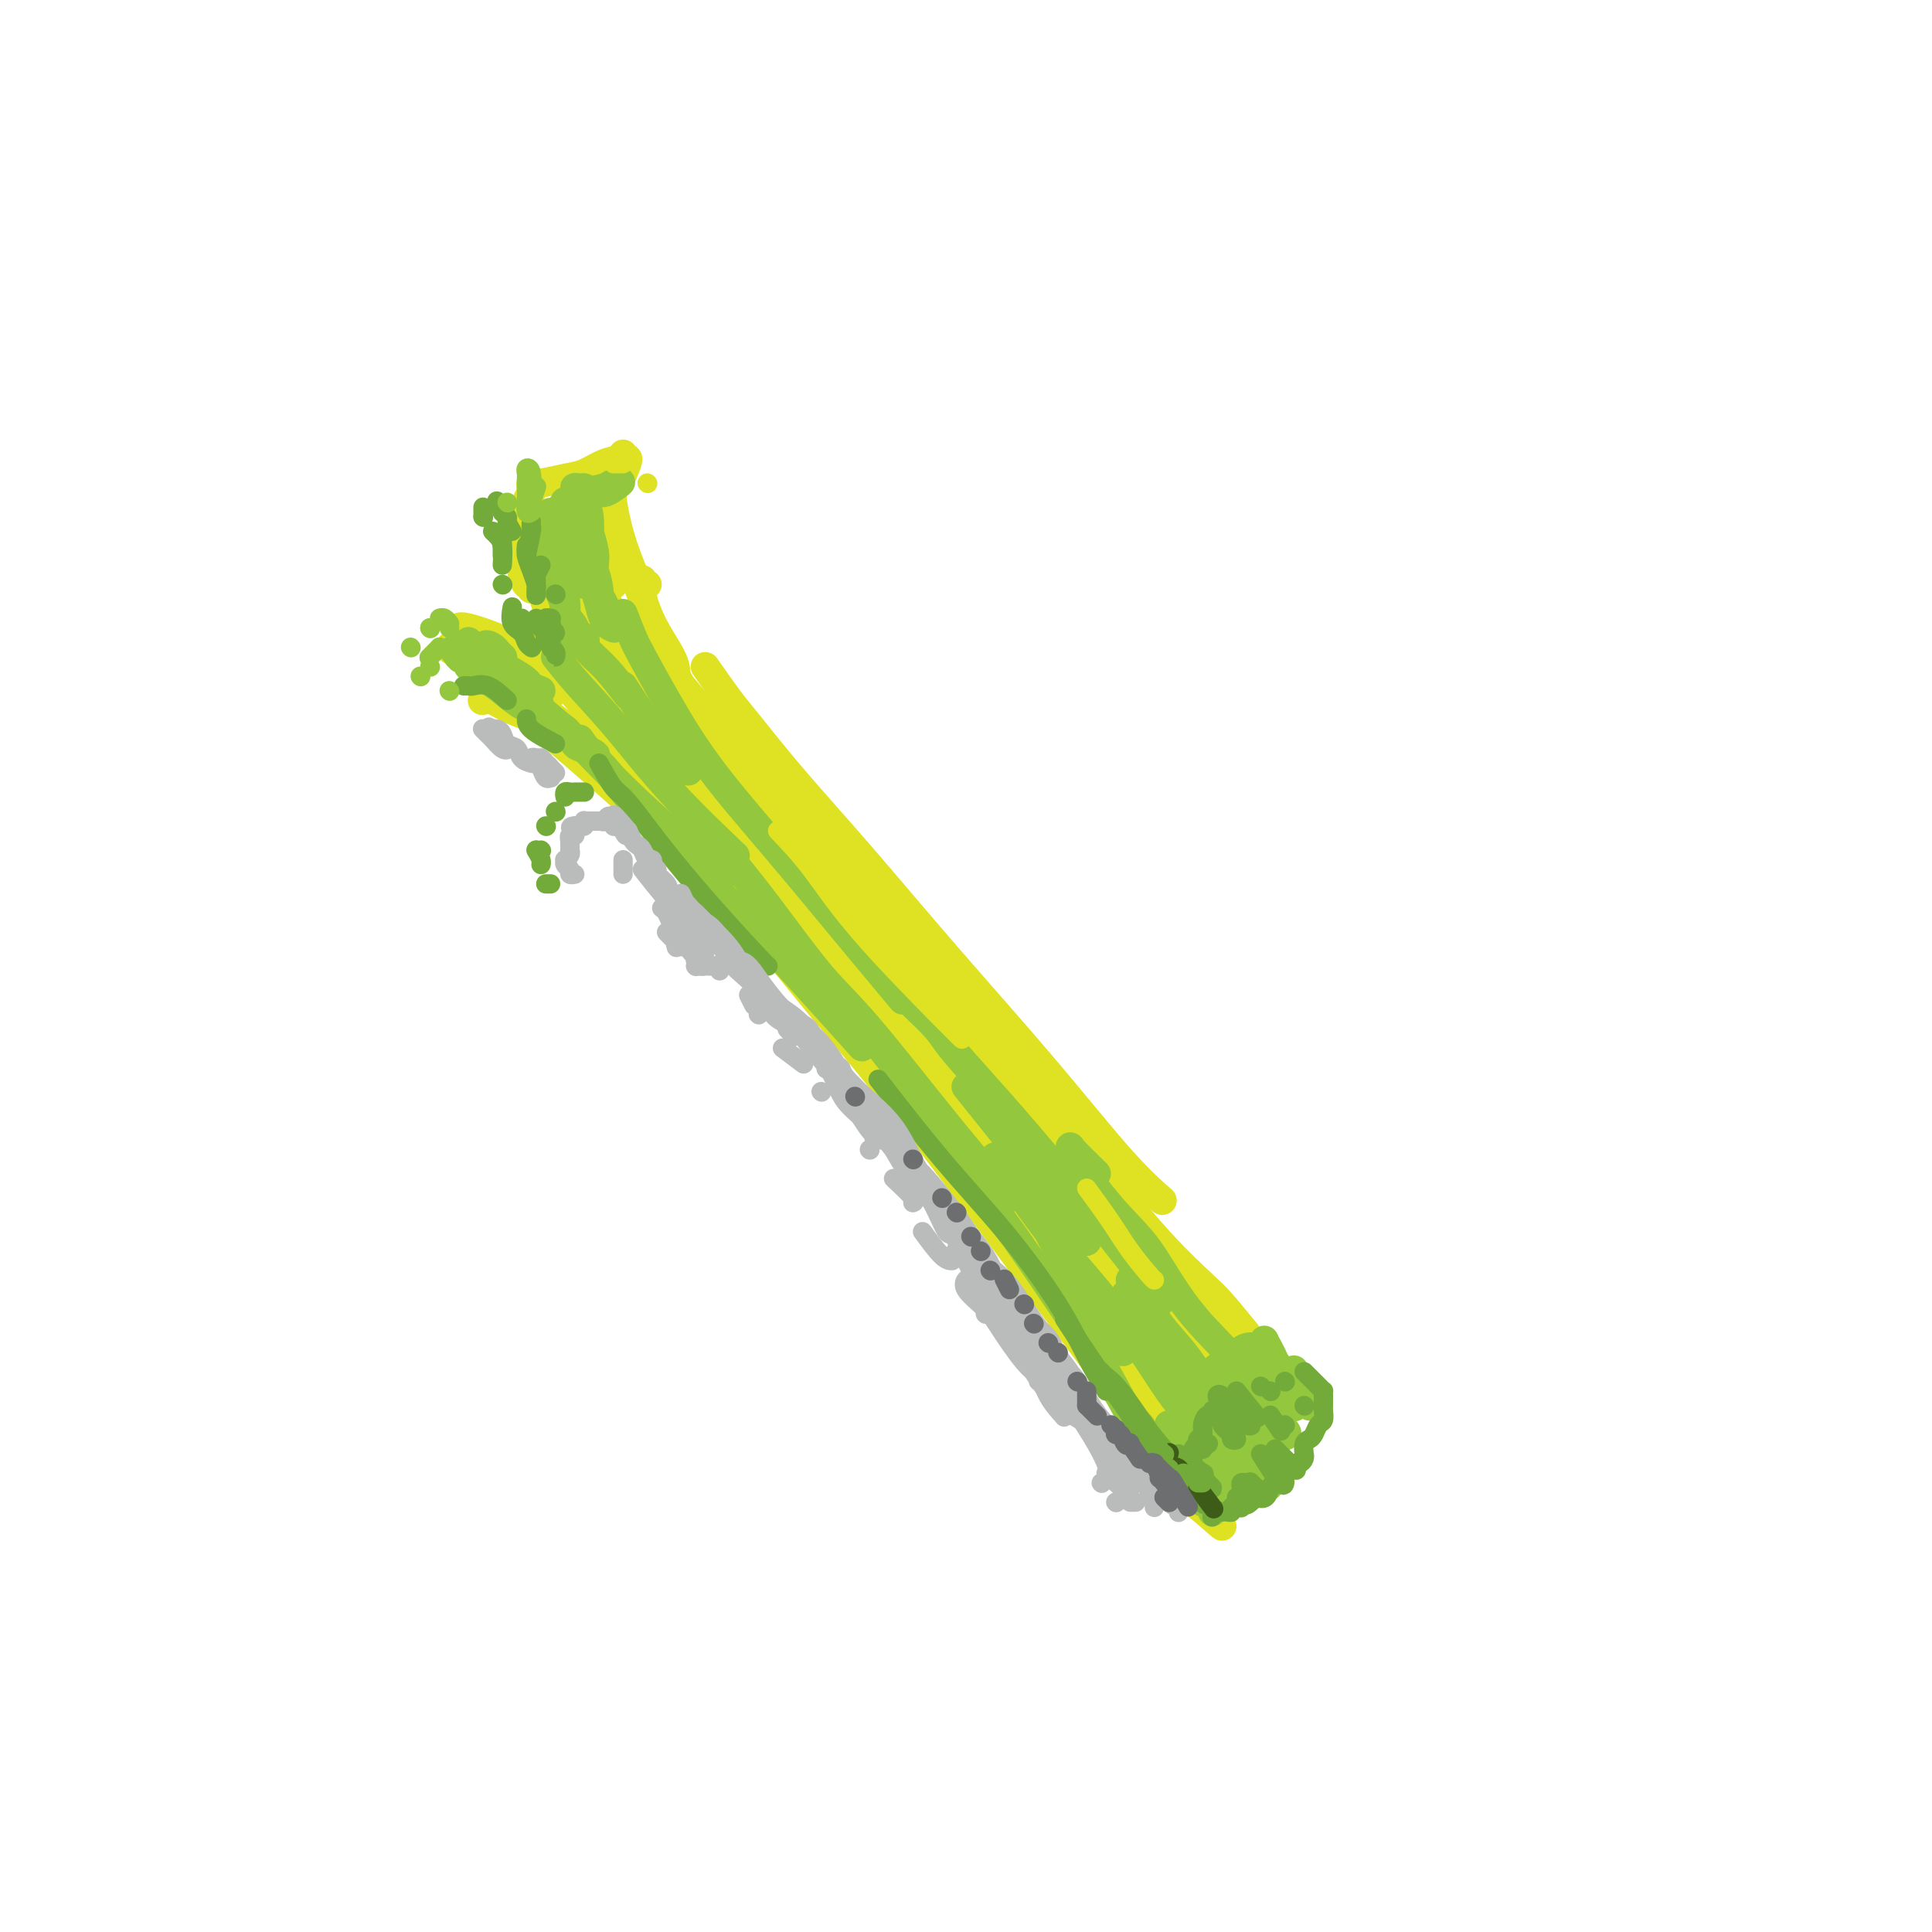 <svg viewBox='0 0 400 400' version='1.1' xmlns='http://www.w3.org/2000/svg' xmlns:xlink='http://www.w3.org/1999/xlink'><g fill='none' stroke='#DEE222' stroke-width='6' stroke-linecap='round' stroke-linejoin='round'><path d='M146,138c1.849,2.631 3.698,5.262 5,7c1.302,1.738 2.055,2.583 4,5c1.945,2.417 5.080,6.405 9,11c3.920,4.595 8.624,9.796 14,16c5.376,6.204 11.424,13.411 18,21c6.576,7.589 13.680,15.560 20,23c6.320,7.440 11.855,14.349 16,19c4.145,4.651 6.898,7.043 8,8c1.102,0.957 0.551,0.478 0,0'/><path d='M258,276c-1.861,-2.271 -3.722,-4.541 -5,-6c-1.278,-1.459 -1.972,-2.105 -4,-4c-2.028,-1.895 -5.390,-5.037 -9,-9c-3.610,-3.963 -7.468,-8.746 -12,-14c-4.532,-5.254 -9.739,-10.980 -15,-17c-5.261,-6.020 -10.577,-12.334 -16,-19c-5.423,-6.666 -10.955,-13.684 -16,-20c-5.045,-6.316 -9.604,-11.930 -14,-17c-4.396,-5.070 -8.628,-9.597 -12,-13c-3.372,-3.403 -5.884,-5.683 -8,-8c-2.116,-2.317 -3.835,-4.673 -5,-6c-1.165,-1.327 -1.775,-1.627 -2,-2c-0.225,-0.373 -0.064,-0.821 0,-1c0.064,-0.179 0.032,-0.090 0,0'/><path d='M136,132c0.806,1.616 1.612,3.232 2,4c0.388,0.768 0.356,0.687 1,2c0.644,1.313 1.962,4.020 4,7c2.038,2.980 4.796,6.231 9,11c4.204,4.769 9.853,11.054 16,18c6.147,6.946 12.792,14.551 20,23c7.208,8.449 14.978,17.742 22,26c7.022,8.258 13.294,15.482 19,22c5.706,6.518 10.844,12.332 13,15c2.156,2.668 1.330,2.191 1,2c-0.330,-0.191 -0.165,-0.095 0,0'/><path d='M259,290c-1.459,-2.352 -2.918,-4.704 -4,-6c-1.082,-1.296 -1.787,-1.537 -4,-4c-2.213,-2.463 -5.932,-7.150 -10,-12c-4.068,-4.850 -8.483,-9.864 -14,-16c-5.517,-6.136 -12.135,-13.393 -19,-21c-6.865,-7.607 -13.978,-15.563 -21,-23c-7.022,-7.437 -13.954,-14.354 -20,-21c-6.046,-6.646 -11.205,-13.020 -16,-18c-4.795,-4.980 -9.227,-8.566 -11,-10c-1.773,-1.434 -0.886,-0.717 0,0'/><path d='M119,134c1.853,2.275 3.705,4.550 6,7c2.295,2.450 5.032,5.075 8,9c2.968,3.925 6.167,9.151 11,15c4.833,5.849 11.301,12.320 18,20c6.699,7.680 13.629,16.569 21,25c7.371,8.431 15.182,16.404 22,24c6.818,7.596 12.643,14.814 19,23c6.357,8.186 13.245,17.339 16,21c2.755,3.661 1.378,1.831 0,0'/><path d='M253,299c-4.013,-4.508 -8.027,-9.015 -12,-14c-3.973,-4.985 -7.906,-10.446 -11,-14c-3.094,-3.554 -5.349,-5.199 -11,-12c-5.651,-6.801 -14.698,-18.757 -22,-28c-7.302,-9.243 -12.860,-15.772 -19,-23c-6.140,-7.228 -12.862,-15.154 -19,-22c-6.138,-6.846 -11.691,-12.612 -14,-15c-2.309,-2.388 -1.374,-1.396 -1,-1c0.374,0.396 0.187,0.198 0,0'/><path d='M115,137c1.129,2.069 2.258,4.138 3,5c0.742,0.862 1.098,0.518 3,3c1.902,2.482 5.351,7.789 10,14c4.649,6.211 10.499,13.326 15,19c4.501,5.674 7.653,9.907 15,19c7.347,9.093 18.890,23.046 28,34c9.110,10.954 15.786,18.907 22,27c6.214,8.093 11.964,16.324 17,23c5.036,6.676 9.356,11.797 12,15c2.644,3.203 3.613,4.486 4,5c0.387,0.514 0.194,0.257 0,0'/><path d='M253,316c-2.583,-2.246 -5.166,-4.491 -6,-5c-0.834,-0.509 0.080,0.720 -1,-1c-1.080,-1.720 -4.155,-6.387 -8,-12c-3.845,-5.613 -8.460,-12.171 -12,-17c-3.540,-4.829 -6.006,-7.929 -12,-16c-5.994,-8.071 -15.517,-21.114 -24,-32c-8.483,-10.886 -15.925,-19.616 -22,-27c-6.075,-7.384 -10.783,-13.423 -17,-20c-6.217,-6.577 -13.943,-13.694 -21,-20c-7.057,-6.306 -13.445,-11.802 -16,-14c-2.555,-2.198 -1.278,-1.099 0,0'/><path d='M110,134c2.575,2.829 5.149,5.659 9,10c3.851,4.341 8.977,10.194 13,15c4.023,4.806 6.941,8.565 12,14c5.059,5.435 12.258,12.547 22,24c9.742,11.453 22.028,27.246 30,37c7.972,9.754 11.629,13.470 17,20c5.371,6.530 12.455,15.876 19,24c6.545,8.124 12.552,15.028 16,19c3.448,3.972 4.337,5.013 5,6c0.663,0.987 1.102,1.920 1,2c-0.102,0.080 -0.743,-0.691 -1,-1c-0.257,-0.309 -0.128,-0.154 0,0'/><path d='M241,286c-3.518,-5.179 -7.037,-10.358 -12,-18c-4.963,-7.642 -11.371,-17.746 -16,-25c-4.629,-7.254 -7.480,-11.659 -12,-18c-4.520,-6.341 -10.708,-14.618 -19,-25c-8.292,-10.382 -18.688,-22.870 -25,-30c-6.312,-7.130 -8.539,-8.902 -12,-12c-3.461,-3.098 -8.157,-7.521 -11,-10c-2.843,-2.479 -3.833,-3.013 -4,-3c-0.167,0.013 0.490,0.575 2,2c1.510,1.425 3.872,3.715 7,7c3.128,3.285 7.022,7.567 11,12c3.978,4.433 8.041,9.018 13,14c4.959,4.982 10.814,10.361 17,17c6.186,6.639 12.702,14.539 19,22c6.298,7.461 12.379,14.485 18,21c5.621,6.515 10.783,12.521 15,17c4.217,4.479 7.490,7.430 10,10c2.510,2.570 4.258,4.758 5,6c0.742,1.242 0.479,1.538 0,1c-0.479,-0.538 -1.174,-1.909 -3,-4c-1.826,-2.091 -4.783,-4.903 -8,-9c-3.217,-4.097 -6.692,-9.478 -11,-15c-4.308,-5.522 -9.447,-11.184 -17,-20c-7.553,-8.816 -17.518,-20.785 -24,-29c-6.482,-8.215 -9.481,-12.677 -15,-19c-5.519,-6.323 -13.559,-14.506 -20,-21c-6.441,-6.494 -11.283,-11.297 -15,-15c-3.717,-3.703 -6.308,-6.305 -8,-8c-1.692,-1.695 -2.483,-2.484 -2,-2c0.483,0.484 2.242,2.242 4,4'/><path d='M128,136c1.611,1.104 3.639,1.865 6,4c2.361,2.135 5.055,5.644 8,9c2.945,3.356 6.139,6.561 9,10c2.861,3.439 5.388,7.114 8,10c2.612,2.886 5.310,4.985 7,7c1.690,2.015 2.374,3.947 3,5c0.626,1.053 1.194,1.226 1,1c-0.194,-0.226 -1.152,-0.853 -2,-2c-0.848,-1.147 -1.587,-2.814 -3,-5c-1.413,-2.186 -3.500,-4.891 -6,-8c-2.500,-3.109 -5.413,-6.620 -8,-10c-2.587,-3.380 -4.848,-6.628 -7,-10c-2.152,-3.372 -4.195,-6.870 -6,-10c-1.805,-3.130 -3.373,-5.894 -4,-7c-0.627,-1.106 -0.314,-0.553 0,0'/><path d='M150,155c-2.093,-1.494 -4.185,-2.987 -5,-4c-0.815,-1.013 -0.352,-1.545 -1,-3c-0.648,-1.455 -2.408,-3.834 -4,-6c-1.592,-2.166 -3.016,-4.118 -4,-6c-0.984,-1.882 -1.528,-3.695 -2,-6c-0.472,-2.305 -0.872,-5.101 -1,-7c-0.128,-1.899 0.017,-2.901 0,-3c-0.017,-0.099 -0.197,0.704 0,1c0.197,0.296 0.771,0.085 1,0c0.229,-0.085 0.115,-0.042 0,0'/><path d='M140,140c-0.041,-1.091 -0.081,-2.182 -1,-4c-0.919,-1.818 -2.716,-4.364 -4,-7c-1.284,-2.636 -2.053,-5.361 -3,-8c-0.947,-2.639 -2.071,-5.190 -3,-8c-0.929,-2.810 -1.661,-5.877 -2,-8c-0.339,-2.123 -0.284,-3.302 0,-4c0.284,-0.698 0.795,-0.914 1,-1c0.205,-0.086 0.102,-0.043 0,0'/><path d='M129,98c0.539,-1.305 1.079,-2.611 1,-3c-0.079,-0.389 -0.776,0.137 -1,0c-0.224,-0.137 0.024,-0.938 0,-1c-0.024,-0.062 -0.321,0.614 -1,1c-0.679,0.386 -1.741,0.481 -3,1c-1.259,0.519 -2.716,1.463 -4,2c-1.284,0.537 -2.396,0.669 -4,1c-1.604,0.331 -3.701,0.863 -5,1c-1.299,0.137 -1.802,-0.120 -2,0c-0.198,0.120 -0.091,0.619 0,1c0.091,0.381 0.167,0.646 0,1c-0.167,0.354 -0.578,0.796 -1,2c-0.422,1.204 -0.855,3.169 -1,5c-0.145,1.831 -0.000,3.529 0,5c0.000,1.471 -0.144,2.715 0,4c0.144,1.285 0.575,2.613 1,3c0.425,0.387 0.842,-0.165 1,0c0.158,0.165 0.057,1.049 0,1c-0.057,-0.049 -0.068,-1.031 0,-2c0.068,-0.969 0.217,-1.927 0,-3c-0.217,-1.073 -0.798,-2.263 -1,-3c-0.202,-0.737 -0.023,-1.022 0,-1c0.023,0.022 -0.109,0.352 0,1c0.109,0.648 0.460,1.614 1,3c0.540,1.386 1.270,3.193 2,5'/><path d='M112,122c0.755,2.253 1.142,3.886 2,6c0.858,2.114 2.186,4.711 3,6c0.814,1.289 1.114,1.271 1,1c-0.114,-0.271 -0.643,-0.795 -1,-2c-0.357,-1.205 -0.542,-3.093 -1,-5c-0.458,-1.907 -1.190,-3.835 -2,-6c-0.810,-2.165 -1.697,-4.566 -2,-6c-0.303,-1.434 -0.023,-1.899 0,-2c0.023,-0.101 -0.211,0.163 0,1c0.211,0.837 0.867,2.248 2,4c1.133,1.752 2.744,3.847 4,6c1.256,2.153 2.156,4.366 3,6c0.844,1.634 1.632,2.689 2,3c0.368,0.311 0.315,-0.124 0,-1c-0.315,-0.876 -0.893,-2.195 -2,-4c-1.107,-1.805 -2.745,-4.096 -4,-6c-1.255,-1.904 -2.129,-3.422 -3,-5c-0.871,-1.578 -1.740,-3.216 -2,-4c-0.260,-0.784 0.088,-0.712 1,0c0.912,0.712 2.389,2.066 4,4c1.611,1.934 3.356,4.448 5,7c1.644,2.552 3.188,5.141 5,7c1.812,1.859 3.893,2.989 5,4c1.107,1.011 1.241,1.902 1,2c-0.241,0.098 -0.857,-0.596 -2,-2c-1.143,-1.404 -2.813,-3.518 -5,-6c-2.187,-2.482 -4.890,-5.331 -7,-8c-2.110,-2.669 -3.627,-5.159 -5,-7c-1.373,-1.841 -2.600,-3.034 -3,-4c-0.400,-0.966 0.029,-1.705 1,-1c0.971,0.705 2.486,2.852 4,5'/><path d='M116,115c1.825,1.627 3.888,3.694 6,6c2.112,2.306 4.273,4.853 6,7c1.727,2.147 3.020,3.896 4,5c0.980,1.104 1.647,1.564 1,1c-0.647,-0.564 -2.609,-2.151 -4,-4c-1.391,-1.849 -2.212,-3.960 -4,-6c-1.788,-2.040 -4.542,-4.007 -6,-6c-1.458,-1.993 -1.621,-4.011 -2,-6c-0.379,-1.989 -0.976,-3.950 -1,-5c-0.024,-1.050 0.523,-1.189 1,-1c0.477,0.189 0.884,0.705 2,2c1.116,1.295 2.940,3.367 4,5c1.060,1.633 1.357,2.826 2,4c0.643,1.174 1.631,2.329 2,3c0.369,0.671 0.120,0.859 0,1c-0.120,0.141 -0.109,0.234 0,0c0.109,-0.234 0.316,-0.796 0,-2c-0.316,-1.204 -1.156,-3.049 -2,-5c-0.844,-1.951 -1.692,-4.008 -2,-6c-0.308,-1.992 -0.075,-3.920 0,-5c0.075,-1.080 -0.008,-1.312 0,-1c0.008,0.312 0.107,1.168 0,2c-0.107,0.832 -0.418,1.638 0,4c0.418,2.362 1.566,6.279 2,9c0.434,2.721 0.154,4.247 0,6c-0.154,1.753 -0.180,3.733 0,5c0.180,1.267 0.568,1.820 1,2c0.432,0.180 0.910,-0.014 1,0c0.090,0.014 -0.206,0.234 0,0c0.206,-0.234 0.916,-0.924 1,-1c0.084,-0.076 -0.458,0.462 -1,1'/><path d='M127,130c0.740,4.419 0.590,1.968 0,2c-0.590,0.032 -1.620,2.547 -2,4c-0.380,1.453 -0.108,1.844 0,2c0.108,0.156 0.054,0.078 0,0'/><path d='M123,149c-0.906,-2.489 -1.812,-4.979 -4,-7c-2.188,-2.021 -5.658,-3.575 -8,-5c-2.342,-1.425 -3.556,-2.722 -6,-4c-2.444,-1.278 -6.120,-2.536 -8,-3c-1.880,-0.464 -1.966,-0.132 -2,0c-0.034,0.132 -0.017,0.066 0,0'/><path d='M114,144c-2.981,-2.369 -5.962,-4.739 -8,-6c-2.038,-1.261 -3.134,-1.415 -5,-2c-1.866,-0.585 -4.502,-1.602 -6,-2c-1.498,-0.398 -1.858,-0.178 -2,0c-0.142,0.178 -0.066,0.316 1,1c1.066,0.684 3.121,1.916 5,3c1.879,1.084 3.582,2.019 5,3c1.418,0.981 2.550,2.006 4,3c1.450,0.994 3.216,1.956 6,4c2.784,2.044 6.586,5.169 9,7c2.414,1.831 3.440,2.366 4,3c0.560,0.634 0.653,1.366 0,1c-0.653,-0.366 -2.051,-1.829 -3,-3c-0.949,-1.171 -1.449,-2.051 -3,-3c-1.551,-0.949 -4.153,-1.967 -7,-3c-2.847,-1.033 -5.938,-2.081 -8,-3c-2.062,-0.919 -3.094,-1.709 -4,-2c-0.906,-0.291 -1.688,-0.083 -2,0c-0.312,0.083 -0.156,0.042 0,0'/></g>
<g fill='none' stroke='#93C83E' stroke-width='6' stroke-linecap='round' stroke-linejoin='round'><path d='M107,141c1.051,1.603 2.102,3.206 4,5c1.898,1.794 4.643,3.780 8,7c3.357,3.220 7.327,7.675 13,13c5.673,5.325 13.049,11.522 16,14c2.951,2.478 1.475,1.239 0,0'/><path d='M120,153c1.143,1.630 2.285,3.261 3,4c0.715,0.739 1.001,0.588 3,3c1.999,2.412 5.711,7.389 10,12c4.289,4.611 9.155,8.857 17,17c7.845,8.143 18.670,20.184 23,25c4.330,4.816 2.165,2.408 0,0'/><path d='M239,300c-1.166,-2.119 -2.332,-4.239 -3,-5c-0.668,-0.761 -0.837,-0.165 -2,-2c-1.163,-1.835 -3.321,-6.101 -5,-9c-1.679,-2.899 -2.880,-4.429 -6,-9c-3.120,-4.571 -8.160,-12.181 -13,-19c-4.840,-6.819 -9.479,-12.847 -13,-18c-3.521,-5.153 -5.923,-9.433 -10,-15c-4.077,-5.567 -9.828,-12.422 -13,-16c-3.172,-3.578 -3.763,-3.879 -4,-4c-0.237,-0.121 -0.118,-0.060 0,0'/><path d='M153,180c2.015,2.523 4.030,5.045 7,9c2.970,3.955 6.895,9.341 10,13c3.105,3.659 5.389,5.589 10,11c4.611,5.411 11.549,14.303 17,21c5.451,6.697 9.415,11.199 11,13c1.585,1.801 0.793,0.900 0,0'/><path d='M217,255c1.696,3.250 3.393,6.500 5,9c1.607,2.500 3.125,4.250 5,7c1.875,2.750 4.107,6.500 5,8c0.893,1.500 0.446,0.750 0,0'/><path d='M246,293c-1.224,-1.391 -2.449,-2.781 -4,-5c-1.551,-2.219 -3.429,-5.266 -6,-9c-2.571,-3.734 -5.833,-8.156 -9,-12c-3.167,-3.844 -6.237,-7.112 -10,-12c-3.763,-4.888 -8.218,-11.397 -10,-14c-1.782,-2.603 -0.891,-1.302 0,0'/><path d='M200,225c1.389,1.735 2.779,3.470 4,5c1.221,1.530 2.275,2.855 4,5c1.725,2.145 4.122,5.111 7,9c2.878,3.889 6.236,8.701 8,11c1.764,2.299 1.932,2.085 2,2c0.068,-0.085 0.034,-0.043 0,0'/><path d='M115,136c1.445,1.815 2.890,3.630 5,6c2.110,2.370 4.885,5.295 8,9c3.115,3.705 6.569,8.190 11,13c4.431,4.810 9.837,9.946 12,12c2.163,2.054 1.081,1.027 0,0'/><path d='M129,142c1.387,2.149 2.774,4.298 4,6c1.226,1.702 2.292,2.958 4,5c1.708,2.042 4.060,4.869 5,6c0.940,1.131 0.470,0.565 0,0'/><path d='M130,144c-1.395,-1.818 -2.790,-3.636 -4,-5c-1.210,-1.364 -2.235,-2.274 -3,-3c-0.765,-0.726 -1.269,-1.269 -2,-2c-0.731,-0.731 -1.689,-1.652 -2,-2c-0.311,-0.348 0.024,-0.125 0,0c-0.024,0.125 -0.407,0.150 0,0c0.407,-0.150 1.603,-0.476 2,0c0.397,0.476 -0.006,1.755 0,2c0.006,0.245 0.422,-0.543 0,-1c-0.422,-0.457 -1.681,-0.583 -2,-1c-0.319,-0.417 0.303,-1.126 0,-2c-0.303,-0.874 -1.531,-1.912 -2,-3c-0.469,-1.088 -0.178,-2.225 0,-3c0.178,-0.775 0.244,-1.187 0,-2c-0.244,-0.813 -0.796,-2.027 -1,-3c-0.204,-0.973 -0.058,-1.707 0,-2c0.058,-0.293 0.029,-0.147 0,0'/><path d='M114,109c-0.522,1.593 -1.044,3.185 -1,4c0.044,0.815 0.653,0.852 1,2c0.347,1.148 0.433,3.406 1,5c0.567,1.594 1.614,2.524 2,4c0.386,1.476 0.110,3.497 0,4c-0.110,0.503 -0.053,-0.511 0,-1c0.053,-0.489 0.102,-0.453 0,-1c-0.102,-0.547 -0.357,-1.677 -1,-3c-0.643,-1.323 -1.675,-2.839 -2,-4c-0.325,-1.161 0.058,-1.968 0,-3c-0.058,-1.032 -0.555,-2.290 -1,-3c-0.445,-0.710 -0.837,-0.873 -1,-1c-0.163,-0.127 -0.096,-0.218 0,0c0.096,0.218 0.221,0.745 0,1c-0.221,0.255 -0.788,0.240 -1,0c-0.212,-0.240 -0.068,-0.704 0,-1c0.068,-0.296 0.061,-0.426 0,-1c-0.061,-0.574 -0.174,-1.594 0,-2c0.174,-0.406 0.637,-0.198 1,0c0.363,0.198 0.627,0.385 1,0c0.373,-0.385 0.854,-1.343 1,-2c0.146,-0.657 -0.044,-1.014 0,-1c0.044,0.014 0.323,0.398 1,0c0.677,-0.398 1.750,-1.580 2,-2c0.250,-0.420 -0.325,-0.079 0,0c0.325,0.079 1.551,-0.102 2,0c0.449,0.102 0.121,0.489 0,1c-0.121,0.511 -0.035,1.146 0,2c0.035,0.854 0.017,1.927 0,3'/><path d='M119,110c0.078,1.850 -0.726,3.474 -1,5c-0.274,1.526 -0.017,2.953 0,4c0.017,1.047 -0.205,1.714 0,2c0.205,0.286 0.839,0.190 1,0c0.161,-0.190 -0.149,-0.473 0,-1c0.149,-0.527 0.758,-1.297 1,-2c0.242,-0.703 0.116,-1.339 0,-3c-0.116,-1.661 -0.223,-4.348 0,-6c0.223,-1.652 0.778,-2.271 1,-3c0.222,-0.729 0.113,-1.569 0,-2c-0.113,-0.431 -0.230,-0.453 0,0c0.230,0.453 0.807,1.379 1,3c0.193,1.621 0.002,3.936 0,6c-0.002,2.064 0.185,3.879 0,5c-0.185,1.121 -0.742,1.550 -1,2c-0.258,0.450 -0.216,0.921 0,1c0.216,0.079 0.605,-0.233 1,-1c0.395,-0.767 0.797,-1.989 1,-3c0.203,-1.011 0.208,-1.812 0,-3c-0.208,-1.188 -0.630,-2.762 -1,-4c-0.370,-1.238 -0.687,-2.139 -1,-3c-0.313,-0.861 -0.622,-1.681 -1,-2c-0.378,-0.319 -0.826,-0.136 -1,0c-0.174,0.136 -0.074,0.226 0,0c0.074,-0.226 0.120,-0.767 0,-1c-0.120,-0.233 -0.407,-0.157 0,0c0.407,0.157 1.510,0.396 2,0c0.490,-0.396 0.369,-1.426 1,-2c0.631,-0.574 2.016,-0.693 3,-1c0.984,-0.307 1.567,-0.802 2,-1c0.433,-0.198 0.717,-0.099 1,0'/><path d='M128,100c1.261,-0.609 -0.087,0.369 -1,1c-0.913,0.631 -1.390,0.915 -2,1c-0.610,0.085 -1.351,-0.031 -2,0c-0.649,0.031 -1.206,0.207 -2,0c-0.794,-0.207 -1.827,-0.796 -2,-1c-0.173,-0.204 0.512,-0.022 1,0c0.488,0.022 0.778,-0.115 1,0c0.222,0.115 0.375,0.480 0,1c-0.375,0.520 -1.279,1.193 -2,2c-0.721,0.807 -1.258,1.748 -2,2c-0.742,0.252 -1.688,-0.185 -2,0c-0.312,0.185 0.009,0.991 0,1c-0.009,0.009 -0.349,-0.778 0,-1c0.349,-0.222 1.386,0.121 2,0c0.614,-0.121 0.806,-0.705 1,-1c0.194,-0.295 0.391,-0.299 1,0c0.609,0.299 1.631,0.902 2,1c0.369,0.098 0.084,-0.308 0,0c-0.084,0.308 0.034,1.332 0,2c-0.034,0.668 -0.219,0.982 0,1c0.219,0.018 0.843,-0.260 1,0c0.157,0.260 -0.151,1.059 0,2c0.151,0.941 0.761,2.025 1,3c0.239,0.975 0.106,1.840 0,3c-0.106,1.160 -0.185,2.614 0,4c0.185,1.386 0.635,2.703 1,4c0.365,1.297 0.644,2.575 1,3c0.356,0.425 0.788,-0.001 1,0c0.212,0.001 0.203,0.429 0,0c-0.203,-0.429 -0.602,-1.714 -1,-3'/><path d='M125,125c-0.469,-1.161 -1.643,-2.562 -2,-4c-0.357,-1.438 0.103,-2.912 0,-4c-0.103,-1.088 -0.771,-1.788 -1,-2c-0.229,-0.212 -0.021,0.065 0,0c0.021,-0.065 -0.145,-0.473 0,0c0.145,0.473 0.600,1.826 1,3c0.400,1.174 0.747,2.170 1,4c0.253,1.830 0.414,4.493 1,6c0.586,1.507 1.596,1.859 2,2c0.404,0.141 0.202,0.070 0,0'/><path d='M129,127c0.721,1.848 1.441,3.696 2,5c0.559,1.304 0.956,2.065 2,4c1.044,1.935 2.737,5.046 5,9c2.263,3.954 5.098,8.753 9,14c3.902,5.247 8.871,10.943 14,17c5.129,6.057 10.419,12.477 15,18c4.581,5.523 8.452,10.149 10,12c1.548,1.851 0.774,0.925 0,0'/><path d='M112,143c-1.914,-0.753 -3.828,-1.506 -5,-2c-1.172,-0.494 -1.600,-0.730 -2,-1c-0.400,-0.270 -0.770,-0.576 -1,-1c-0.230,-0.424 -0.320,-0.968 0,-1c0.320,-0.032 1.051,0.447 2,1c0.949,0.553 2.117,1.180 3,2c0.883,0.820 1.483,1.833 2,3c0.517,1.167 0.952,2.489 1,3c0.048,0.511 -0.291,0.211 -1,0c-0.709,-0.211 -1.787,-0.335 -3,-1c-1.213,-0.665 -2.560,-1.872 -4,-3c-1.440,-1.128 -2.974,-2.176 -4,-3c-1.026,-0.824 -1.543,-1.425 -2,-2c-0.457,-0.575 -0.855,-1.124 -1,-1c-0.145,0.124 -0.039,0.920 0,1c0.039,0.080 0.011,-0.556 0,-1c-0.011,-0.444 -0.003,-0.694 0,-1c0.003,-0.306 0.002,-0.666 0,-1c-0.002,-0.334 -0.003,-0.640 0,-1c0.003,-0.360 0.012,-0.773 0,-1c-0.012,-0.227 -0.044,-0.267 0,0c0.044,0.267 0.166,0.841 0,1c-0.166,0.159 -0.619,-0.097 -1,0c-0.381,0.097 -0.691,0.549 -1,1'/><path d='M95,135c-2.014,-1.476 -0.549,0.335 0,1c0.549,0.665 0.183,0.185 0,0c-0.183,-0.185 -0.184,-0.076 0,0c0.184,0.076 0.551,0.120 1,0c0.449,-0.120 0.979,-0.405 1,0c0.021,0.405 -0.467,1.500 0,2c0.467,0.500 1.888,0.405 3,1c1.112,0.595 1.915,1.879 3,3c1.085,1.121 2.452,2.080 4,3c1.548,0.920 3.278,1.803 5,3c1.722,1.197 3.436,2.710 5,4c1.564,1.290 2.976,2.359 4,3c1.024,0.641 1.658,0.856 2,1c0.342,0.144 0.393,0.218 0,0c-0.393,-0.218 -1.229,-0.729 -2,-1c-0.771,-0.271 -1.476,-0.303 -2,-1c-0.524,-0.697 -0.865,-2.059 -2,-3c-1.135,-0.941 -3.062,-1.461 -4,-2c-0.938,-0.539 -0.886,-1.096 -2,-2c-1.114,-0.904 -3.394,-2.155 -5,-3c-1.606,-0.845 -2.539,-1.284 -3,-2c-0.461,-0.716 -0.449,-1.710 -1,-2c-0.551,-0.290 -1.664,0.125 -2,0c-0.336,-0.125 0.105,-0.788 0,-1c-0.105,-0.212 -0.758,0.029 -1,0c-0.242,-0.029 -0.075,-0.327 0,-1c0.075,-0.673 0.059,-1.720 0,-2c-0.059,-0.280 -0.160,0.206 0,0c0.160,-0.206 0.580,-1.103 1,-2'/><path d='M100,134c0.408,-0.973 1.429,-0.405 2,0c0.571,0.405 0.692,0.648 1,1c0.308,0.352 0.802,0.815 1,1c0.198,0.185 0.099,0.093 0,0'/><path d='M189,208c1.914,1.822 3.828,3.644 5,5c1.172,1.356 1.604,2.245 3,4c1.396,1.755 3.758,4.376 7,8c3.242,3.624 7.364,8.250 13,15c5.636,6.750 12.787,15.625 17,21c4.213,5.375 5.490,7.250 6,8c0.510,0.750 0.255,0.375 0,0'/><path d='M227,243c-2.098,-2.053 -4.195,-4.106 -5,-5c-0.805,-0.894 -0.317,-0.628 0,0c0.317,0.628 0.464,1.617 2,4c1.536,2.383 4.460,6.159 7,9c2.540,2.841 4.694,4.747 7,8c2.306,3.253 4.762,7.851 8,12c3.238,4.149 7.256,7.848 9,10c1.744,2.152 1.212,2.758 1,3c-0.212,0.242 -0.106,0.121 0,0'/><path d='M234,265c2.076,3.272 4.151,6.543 6,9c1.849,2.457 3.471,4.098 5,6c1.529,1.902 2.965,4.064 4,6c1.035,1.936 1.668,3.648 2,4c0.332,0.352 0.364,-0.654 0,-1c-0.364,-0.346 -1.123,-0.032 -2,-1c-0.877,-0.968 -1.871,-3.217 -3,-5c-1.129,-1.783 -2.393,-3.101 -4,-5c-1.607,-1.899 -3.559,-4.380 -5,-6c-1.441,-1.620 -2.372,-2.379 -3,-3c-0.628,-0.621 -0.953,-1.106 -1,-1c-0.047,0.106 0.184,0.802 1,2c0.816,1.198 2.219,2.899 4,5c1.781,2.101 3.941,4.602 6,7c2.059,2.398 4.016,4.694 6,7c1.984,2.306 3.996,4.621 5,6c1.004,1.379 1.001,1.823 1,2c-0.001,0.177 -0.001,0.089 0,0'/><path d='M242,295c0.665,1.963 1.330,3.926 2,5c0.670,1.074 1.345,1.258 2,2c0.655,0.742 1.290,2.040 2,3c0.710,0.960 1.496,1.582 2,2c0.504,0.418 0.726,0.634 1,1c0.274,0.366 0.599,0.883 1,1c0.401,0.117 0.877,-0.165 1,0c0.123,0.165 -0.107,0.777 0,1c0.107,0.223 0.553,0.058 1,0c0.447,-0.058 0.897,-0.008 1,0c0.103,0.008 -0.141,-0.027 0,0c0.141,0.027 0.669,0.115 1,0c0.331,-0.115 0.467,-0.434 1,-1c0.533,-0.566 1.462,-1.378 2,-2c0.538,-0.622 0.683,-1.052 1,-2c0.317,-0.948 0.805,-2.414 1,-3c0.195,-0.586 0.098,-0.293 0,0'/><path d='M260,288c-2.126,1.229 -4.251,2.459 -5,3c-0.749,0.541 -0.120,0.394 0,0c0.120,-0.394 -0.268,-1.033 0,-2c0.268,-0.967 1.191,-2.260 2,-3c0.809,-0.740 1.505,-0.925 2,-2c0.495,-1.075 0.789,-3.040 1,-4c0.211,-0.960 0.338,-0.913 0,-1c-0.338,-0.087 -1.142,-0.306 -2,0c-0.858,0.306 -1.771,1.139 -3,2c-1.229,0.861 -2.775,1.750 -4,3c-1.225,1.250 -2.128,2.862 -3,4c-0.872,1.138 -1.712,1.801 -2,3c-0.288,1.199 -0.025,2.933 0,4c0.025,1.067 -0.190,1.466 0,2c0.190,0.534 0.783,1.204 1,2c0.217,0.796 0.058,1.718 0,2c-0.058,0.282 -0.016,-0.075 0,0c0.016,0.075 0.004,0.582 0,1c-0.004,0.418 -0.001,0.747 0,1c0.001,0.253 0.000,0.429 0,1c-0.000,0.571 -0.000,1.537 0,2c0.000,0.463 -0.000,0.423 0,1c0.000,0.577 0.000,1.772 0,2c-0.000,0.228 -0.001,-0.510 0,-1c0.001,-0.490 0.003,-0.731 0,-1c-0.003,-0.269 -0.011,-0.567 0,-1c0.011,-0.433 0.041,-1.001 0,-1c-0.041,0.001 -0.155,0.572 0,1c0.155,0.428 0.577,0.714 1,1'/><path d='M248,307c0.412,3.342 0.443,3.696 1,4c0.557,0.304 1.641,0.557 2,1c0.359,0.443 -0.009,1.074 0,1c0.009,-0.074 0.393,-0.854 0,-2c-0.393,-1.146 -1.564,-2.657 -2,-4c-0.436,-1.343 -0.138,-2.519 0,-4c0.138,-1.481 0.117,-3.267 0,-4c-0.117,-0.733 -0.329,-0.414 0,0c0.329,0.414 1.200,0.922 2,2c0.800,1.078 1.528,2.726 2,4c0.472,1.274 0.689,2.173 1,3c0.311,0.827 0.718,1.583 1,2c0.282,0.417 0.440,0.496 0,0c-0.440,-0.496 -1.478,-1.568 -2,-3c-0.522,-1.432 -0.527,-3.224 -1,-5c-0.473,-1.776 -1.413,-3.535 -2,-5c-0.587,-1.465 -0.820,-2.635 -1,-3c-0.180,-0.365 -0.308,0.074 0,1c0.308,0.926 1.051,2.340 2,4c0.949,1.660 2.105,3.565 3,5c0.895,1.435 1.530,2.400 2,3c0.470,0.600 0.777,0.833 1,1c0.223,0.167 0.364,0.266 0,-1c-0.364,-1.266 -1.232,-3.898 -2,-6c-0.768,-2.102 -1.436,-3.673 -2,-5c-0.564,-1.327 -1.024,-2.411 -1,-3c0.024,-0.589 0.531,-0.683 1,0c0.469,0.683 0.899,2.142 2,4c1.101,1.858 2.873,4.116 4,6c1.127,1.884 1.608,3.396 2,4c0.392,0.604 0.696,0.302 1,0'/><path d='M262,307c1.462,1.930 0.118,-0.245 -1,-2c-1.118,-1.755 -2.008,-3.089 -3,-5c-0.992,-1.911 -2.084,-4.399 -3,-6c-0.916,-1.601 -1.655,-2.315 -2,-3c-0.345,-0.685 -0.295,-1.342 0,-1c0.295,0.342 0.837,1.683 2,3c1.163,1.317 2.948,2.610 4,4c1.052,1.390 1.372,2.877 2,4c0.628,1.123 1.563,1.881 2,2c0.437,0.119 0.376,-0.400 0,-1c-0.376,-0.600 -1.066,-1.282 -2,-3c-0.934,-1.718 -2.110,-4.473 -3,-7c-0.890,-2.527 -1.494,-4.824 -2,-6c-0.506,-1.176 -0.915,-1.229 -1,-2c-0.085,-0.771 0.155,-2.260 1,-2c0.845,0.260 2.295,2.268 3,4c0.705,1.732 0.663,3.187 2,5c1.337,1.813 4.051,3.983 5,5c0.949,1.017 0.132,0.879 0,1c-0.132,0.121 0.422,0.500 0,0c-0.422,-0.500 -1.818,-1.877 -3,-4c-1.182,-2.123 -2.149,-4.990 -3,-7c-0.851,-2.010 -1.584,-3.163 -2,-4c-0.416,-0.837 -0.514,-1.360 0,-1c0.514,0.360 1.641,1.601 3,3c1.359,1.399 2.951,2.957 4,4c1.049,1.043 1.555,1.572 2,2c0.445,0.428 0.831,0.754 1,1c0.169,0.246 0.122,0.412 0,0c-0.122,-0.412 -0.321,-1.404 -1,-3c-0.679,-1.596 -1.840,-3.798 -3,-6'/><path d='M264,282c-0.900,-2.095 -1.650,-3.331 -2,-4c-0.350,-0.669 -0.301,-0.770 0,0c0.301,0.770 0.855,2.411 2,4c1.145,1.589 2.882,3.126 4,4c1.118,0.874 1.617,1.087 2,2c0.383,0.913 0.651,2.528 1,3c0.349,0.472 0.780,-0.199 1,-1c0.220,-0.801 0.228,-1.734 0,-2c-0.228,-0.266 -0.691,0.134 -1,0c-0.309,-0.134 -0.463,-0.801 -1,-1c-0.537,-0.199 -1.458,0.069 -2,1c-0.542,0.931 -0.705,2.525 -2,4c-1.295,1.475 -3.722,2.832 -5,4c-1.278,1.168 -1.406,2.149 -2,3c-0.594,0.851 -1.652,1.573 -2,2c-0.348,0.427 0.015,0.557 0,1c-0.015,0.443 -0.406,1.197 0,1c0.406,-0.197 1.611,-1.345 2,-2c0.389,-0.655 -0.037,-0.818 0,-1c0.037,-0.182 0.536,-0.382 1,-1c0.464,-0.618 0.891,-1.654 2,-3c1.109,-1.346 2.900,-3.002 4,-4c1.100,-0.998 1.510,-1.339 2,-2c0.490,-0.661 1.059,-1.641 1,-2c-0.059,-0.359 -0.747,-0.097 -1,0c-0.253,0.097 -0.072,0.028 0,0c0.072,-0.028 0.036,-0.014 0,0'/><path d='M269,288c-0.417,-1.667 -0.833,-3.333 -1,-4c-0.167,-0.667 -0.083,-0.333 0,0'/></g>
<g fill='none' stroke='#DEE222' stroke-width='4' stroke-linecap='round' stroke-linejoin='round'><path d='M161,172c2.271,2.384 4.542,4.769 7,8c2.458,3.231 5.102,7.309 10,13c4.898,5.691 12.049,12.994 16,17c3.951,4.006 4.700,4.716 5,5c0.300,0.284 0.150,0.142 0,0'/><path d='M225,246c1.774,2.423 3.547,4.845 5,7c1.453,2.155 2.585,4.041 4,6c1.415,1.959 3.112,3.989 4,5c0.888,1.011 0.968,1.003 1,1c0.032,-0.003 0.016,-0.002 0,0'/></g>
<g fill='none' stroke='#73AB3A' stroke-width='4' stroke-linecap='round' stroke-linejoin='round'><path d='M242,306c-0.058,-0.464 -0.116,-0.927 0,-1c0.116,-0.073 0.407,0.246 0,0c-0.407,-0.246 -1.512,-1.057 -2,-2c-0.488,-0.943 -0.359,-2.018 -1,-3c-0.641,-0.982 -2.053,-1.871 -3,-3c-0.947,-1.129 -1.429,-2.499 -2,-4c-0.571,-1.501 -1.231,-3.135 -2,-4c-0.769,-0.865 -1.648,-0.961 -2,-1c-0.352,-0.039 -0.176,-0.019 0,0'/><path d='M228,284c0.211,0.265 0.423,0.530 1,1c0.577,0.470 1.521,1.146 3,3c1.479,1.854 3.493,4.886 5,7c1.507,2.114 2.507,3.309 4,5c1.493,1.691 3.479,3.878 5,6c1.521,2.122 2.577,4.178 3,5c0.423,0.822 0.211,0.411 0,0'/><path d='M244,301c2.136,1.743 4.272,3.487 5,4c0.728,0.513 0.050,-0.204 0,0c-0.050,0.204 0.530,1.331 1,2c0.470,0.669 0.830,0.881 1,1c0.170,0.119 0.151,0.144 0,0c-0.151,-0.144 -0.434,-0.458 -1,-1c-0.566,-0.542 -1.417,-1.312 -2,-2c-0.583,-0.688 -0.900,-1.295 -1,-2c-0.100,-0.705 0.015,-1.509 0,-2c-0.015,-0.491 -0.161,-0.668 0,-1c0.161,-0.332 0.627,-0.817 1,-1c0.373,-0.183 0.651,-0.063 1,0c0.349,0.063 0.769,0.070 1,0c0.231,-0.070 0.272,-0.218 0,0c-0.272,0.218 -0.859,0.801 -1,1c-0.141,0.199 0.162,0.012 0,0c-0.162,-0.012 -0.790,0.149 -1,0c-0.210,-0.149 -0.001,-0.608 0,-1c0.001,-0.392 -0.206,-0.717 0,-1c0.206,-0.283 0.826,-0.526 1,-1c0.174,-0.474 -0.097,-1.181 0,-2c0.097,-0.819 0.562,-1.750 1,-2c0.438,-0.250 0.849,0.180 1,0c0.151,-0.180 0.041,-0.972 0,-1c-0.041,-0.028 -0.012,0.706 0,1c0.012,0.294 0.006,0.147 0,0'/><path d='M252,293c0.486,-0.173 0.972,-0.346 1,0c0.028,0.346 -0.402,1.212 0,2c0.402,0.788 1.635,1.497 2,2c0.365,0.503 -0.139,0.798 0,1c0.139,0.202 0.922,0.310 1,0c0.078,-0.310 -0.550,-1.037 -1,-2c-0.450,-0.963 -0.722,-2.162 -1,-3c-0.278,-0.838 -0.561,-1.314 -1,-2c-0.439,-0.686 -1.033,-1.582 -1,-2c0.033,-0.418 0.694,-0.359 1,0c0.306,0.359 0.256,1.018 1,2c0.744,0.982 2.280,2.288 3,3c0.720,0.712 0.624,0.832 1,1c0.376,0.168 1.225,0.385 1,0c-0.225,-0.385 -1.522,-1.373 -2,-2c-0.478,-0.627 -0.137,-0.893 0,-1c0.137,-0.107 0.068,-0.053 0,0'/><path d='M256,288c1.667,2.083 3.333,4.167 4,5c0.667,0.833 0.333,0.417 0,0'/><path d='M261,287c0.000,0.000 0.100,0.100 0.1,0.1'/><path d='M266,286c0.000,0.000 0.100,0.100 0.1,0.1'/><path d='M270,284c1.155,1.148 2.309,2.296 3,3c0.691,0.704 0.917,0.962 1,1c0.083,0.038 0.022,-0.146 0,0c-0.022,0.146 -0.005,0.620 0,1c0.005,0.380 -0.002,0.664 0,1c0.002,0.336 0.011,0.724 0,1c-0.011,0.276 -0.044,0.441 0,1c0.044,0.559 0.166,1.510 0,2c-0.166,0.490 -0.619,0.517 -1,1c-0.381,0.483 -0.691,1.422 -1,2c-0.309,0.578 -0.619,0.795 -1,1c-0.381,0.205 -0.833,0.397 -1,1c-0.167,0.603 -0.047,1.615 0,2c0.047,0.385 0.022,0.141 0,0c-0.022,-0.141 -0.042,-0.178 0,0c0.042,0.178 0.147,0.573 0,1c-0.147,0.427 -0.545,0.888 -1,1c-0.455,0.112 -0.966,-0.124 -1,0c-0.034,0.124 0.408,0.609 0,1c-0.408,0.391 -1.667,0.686 -2,1c-0.333,0.314 0.259,0.645 0,1c-0.259,0.355 -1.368,0.734 -2,1c-0.632,0.266 -0.785,0.418 -1,1c-0.215,0.582 -0.490,1.595 -1,2c-0.510,0.405 -1.255,0.203 -2,0'/><path d='M260,310c-2.592,2.637 -2.070,1.228 -2,1c0.070,-0.228 -0.310,0.724 -1,1c-0.690,0.276 -1.690,-0.123 -2,0c-0.310,0.123 0.071,0.769 0,1c-0.071,0.231 -0.593,0.048 -1,0c-0.407,-0.048 -0.697,0.040 -1,0c-0.303,-0.040 -0.617,-0.207 -1,0c-0.383,0.207 -0.835,0.787 -1,1c-0.165,0.213 -0.045,0.057 0,0c0.045,-0.057 0.013,-0.016 0,0c-0.013,0.016 -0.006,0.008 0,0'/><path d='M256,310c0.423,0.316 0.845,0.633 1,1c0.155,0.367 0.042,0.785 0,1c-0.042,0.215 -0.012,0.226 0,0c0.012,-0.226 0.006,-0.687 0,-1c-0.006,-0.313 -0.011,-0.476 0,-1c0.011,-0.524 0.039,-1.410 0,-2c-0.039,-0.590 -0.147,-0.884 0,-1c0.147,-0.116 0.547,-0.056 1,0c0.453,0.056 0.959,0.106 1,0c0.041,-0.106 -0.381,-0.368 0,0c0.381,0.368 1.566,1.367 2,2c0.434,0.633 0.116,0.902 0,1c-0.116,0.098 -0.031,0.026 0,0c0.031,-0.026 0.009,-0.008 0,0c-0.009,0.008 -0.004,0.004 0,0'/><path d='M261,301c1.578,2.533 3.156,5.067 4,6c0.844,0.933 0.956,0.267 1,0c0.044,-0.267 0.022,-0.133 0,0'/><path d='M264,300c1.667,1.667 3.333,3.333 4,4c0.667,0.667 0.333,0.333 0,0'/><path d='M266,295c0.000,0.000 0.100,0.100 0.1,0.1'/><path d='M270,291c0.000,0.000 0.100,0.100 0.1,0.1'/><path d='M263,288c0.000,0.000 0.100,0.100 0.1,0.1'/><path d='M263,293c0.833,1.250 1.667,2.500 2,3c0.333,0.500 0.167,0.250 0,0'/><path d='M238,299c-1.077,-1.673 -2.155,-3.345 -4,-6c-1.845,-2.655 -4.458,-6.292 -7,-10c-2.542,-3.708 -5.012,-7.488 -6,-9c-0.988,-1.512 -0.494,-0.756 0,0'/><path d='M229,288c-1.265,-2.078 -2.530,-4.156 -4,-7c-1.470,-2.844 -3.145,-6.453 -6,-11c-2.855,-4.547 -6.889,-10.033 -11,-15c-4.111,-4.967 -8.299,-9.414 -13,-15c-4.701,-5.586 -9.915,-12.310 -12,-15c-2.085,-2.690 -1.043,-1.345 0,0'/><path d='M124,158c1.080,1.972 2.160,3.944 3,5c0.840,1.056 1.441,1.197 3,3c1.559,1.803 4.078,5.268 7,9c2.922,3.732 6.247,7.732 10,12c3.753,4.268 7.933,8.803 10,11c2.067,2.197 2.019,2.056 2,2c-0.019,-0.056 -0.010,-0.028 0,0'/><path d='M115,135c-0.823,-1.213 -1.647,-2.425 -2,-3c-0.353,-0.575 -0.237,-0.511 0,0c0.237,0.511 0.595,1.469 1,2c0.405,0.531 0.856,0.633 1,1c0.144,0.367 -0.020,0.997 0,1c0.020,0.003 0.226,-0.622 0,-1c-0.226,-0.378 -0.882,-0.511 -1,-1c-0.118,-0.489 0.302,-1.336 0,-2c-0.302,-0.664 -1.326,-1.146 -2,-2c-0.674,-0.854 -0.999,-2.082 -1,-2c-0.001,0.082 0.322,1.473 1,2c0.678,0.527 1.712,0.191 2,0c0.288,-0.191 -0.170,-0.236 0,0c0.170,0.236 0.969,0.753 1,1c0.031,0.247 -0.706,0.224 -1,0c-0.294,-0.224 -0.145,-0.648 0,-1c0.145,-0.352 0.286,-0.630 0,-1c-0.286,-0.370 -1.000,-0.830 -1,-1c0.000,-0.170 0.714,-0.048 1,0c0.286,0.048 0.143,0.024 0,0'/><path d='M115,123c0.000,0.000 0.100,0.100 0.1,0.1'/><path d='M112,117c-0.423,0.824 -0.845,1.647 -1,2c-0.155,0.353 -0.042,0.235 0,1c0.042,0.765 0.012,2.414 0,3c-0.012,0.586 -0.006,0.110 0,0c0.006,-0.110 0.012,0.147 0,0c-0.012,-0.147 -0.042,-0.698 0,-1c0.042,-0.302 0.155,-0.354 0,-1c-0.155,-0.646 -0.577,-1.887 -1,-3c-0.423,-1.113 -0.845,-2.098 -1,-3c-0.155,-0.902 -0.041,-1.719 0,-2c0.041,-0.281 0.011,-0.024 0,0c-0.011,0.024 -0.003,-0.186 0,0c0.003,0.186 0.001,0.767 0,1c-0.001,0.233 -0.000,0.116 0,0'/><path d='M109,115c0.423,-2.030 0.845,-4.060 1,-5c0.155,-0.940 0.042,-0.792 0,-1c-0.042,-0.208 -0.012,-0.774 0,-1c0.012,-0.226 0.006,-0.113 0,0'/><path d='M115,154c-2.000,-1.044 -4.000,-2.089 -5,-3c-1.000,-0.911 -1.000,-1.689 -1,-2c0.000,-0.311 0.000,-0.156 0,0'/><path d='M105,145c-1.373,-1.268 -2.746,-2.536 -4,-3c-1.254,-0.464 -2.388,-0.124 -3,0c-0.612,0.124 -0.703,0.033 -1,0c-0.297,-0.033 -0.799,-0.010 -1,0c-0.201,0.010 -0.100,0.005 0,0'/><path d='M121,164c-0.762,-0.008 -1.525,-0.016 -2,0c-0.475,0.016 -0.663,0.056 -1,0c-0.337,-0.056 -0.821,-0.207 -1,0c-0.179,0.207 -0.051,0.774 0,1c0.051,0.226 0.026,0.113 0,0'/><path d='M111,176c0.000,0.000 0.100,0.100 0.1,0.1'/><path d='M111,176c0.422,0.733 0.844,1.467 1,2c0.156,0.533 0.044,0.867 0,1c-0.044,0.133 -0.022,0.067 0,0'/><path d='M113,183c0.417,0.000 0.833,0.000 1,0c0.167,0.000 0.083,0.000 0,0'/><path d='M112,176c0.000,0.000 0.100,0.100 0.1,0.1'/><path d='M113,171c0.000,0.000 0.100,0.100 0.1,0.1'/><path d='M115,168c0.000,0.000 0.100,0.100 0.1,0.1'/></g>
<g fill='none' stroke='#3D5C18' stroke-width='4' stroke-linecap='round' stroke-linejoin='round'><path d='M242,301c0.061,-0.204 0.121,-0.408 0,0c-0.121,0.408 -0.424,1.429 0,2c0.424,0.571 1.576,0.692 2,1c0.424,0.308 0.121,0.802 0,1c-0.121,0.198 -0.061,0.099 0,0'/><path d='M248,308c1.250,1.667 2.500,3.333 3,4c0.500,0.667 0.250,0.333 0,0'/></g>
<g fill='none' stroke='#73AB3A' stroke-width='4' stroke-linecap='round' stroke-linejoin='round'><path d='M242,304c0.000,0.000 0.100,0.100 0.1,0.1'/><path d='M241,301c0.000,0.000 0.100,0.100 0.1,0.1'/><path d='M240,300c0.000,0.000 0.100,0.100 0.1,0.1'/><path d='M245,305c0.000,0.000 0.100,0.100 0.1,0.1'/><path d='M248,307c0.417,0.000 0.833,0.000 1,0c0.167,0.000 0.083,0.000 0,0'/></g>
<g fill='none' stroke='#BABBBB' stroke-width='4' stroke-linecap='round' stroke-linejoin='round'><path d='M240,307c1.299,0.334 2.599,0.668 3,1c0.401,0.332 -0.095,0.661 0,1c0.095,0.339 0.783,0.687 1,1c0.217,0.313 -0.036,0.592 0,1c0.036,0.408 0.363,0.947 0,1c-0.363,0.053 -1.415,-0.378 -2,-1c-0.585,-0.622 -0.703,-1.436 -1,-2c-0.297,-0.564 -0.774,-0.880 -1,-1c-0.226,-0.120 -0.201,-0.045 0,0c0.201,0.045 0.580,0.058 1,0c0.420,-0.058 0.883,-0.188 1,0c0.117,0.188 -0.112,0.695 0,1c0.112,0.305 0.566,0.408 1,1c0.434,0.592 0.848,1.674 1,2c0.152,0.326 0.041,-0.105 0,0c-0.041,0.105 -0.012,0.744 0,1c0.012,0.256 0.006,0.128 0,0'/><path d='M237,307c0.119,-0.415 0.238,-0.829 0,-1c-0.238,-0.171 -0.835,-0.098 -1,0c-0.165,0.098 0.100,0.222 0,0c-0.100,-0.222 -0.565,-0.791 -1,-1c-0.435,-0.209 -0.838,-0.060 -1,0c-0.162,0.060 -0.081,0.030 0,0'/><path d='M233,303c0.423,0.287 0.845,0.574 1,1c0.155,0.426 0.041,0.990 0,1c-0.041,0.010 -0.011,-0.533 0,-1c0.011,-0.467 0.003,-0.856 0,-1c-0.003,-0.144 -0.001,-0.041 0,0c0.001,0.041 0.000,0.021 0,0'/><path d='M234,301c0.000,0.000 0.100,0.100 0.1,0.1'/><path d='M230,300c2.143,2.113 4.286,4.226 5,5c0.714,0.774 0.000,0.208 0,0c-0.000,-0.208 0.714,-0.060 1,0c0.286,0.060 0.143,0.030 0,0'/><path d='M229,298c0.339,1.214 0.679,2.429 1,3c0.321,0.571 0.625,0.500 1,1c0.375,0.500 0.821,1.571 1,2c0.179,0.429 0.089,0.214 0,0'/><path d='M222,291c1.889,2.933 3.778,5.867 5,8c1.222,2.133 1.778,3.467 2,4c0.222,0.533 0.111,0.267 0,0'/><path d='M229,305c2.143,2.000 4.286,4.000 5,5c0.714,1.000 -0.000,1.000 0,1c0.000,0.000 0.714,0.000 1,0c0.286,0.000 0.143,0.000 0,0'/><path d='M239,312c-0.002,0.084 -0.005,0.168 0,0c0.005,-0.168 0.016,-0.587 0,-1c-0.016,-0.413 -0.060,-0.819 0,-1c0.060,-0.181 0.224,-0.138 0,0c-0.224,0.138 -0.837,0.371 -1,0c-0.163,-0.371 0.123,-1.345 0,-2c-0.123,-0.655 -0.655,-0.990 -1,-1c-0.345,-0.010 -0.501,0.304 -1,0c-0.499,-0.304 -1.340,-1.225 -2,-2c-0.660,-0.775 -1.141,-1.402 -2,-2c-0.859,-0.598 -2.098,-1.166 -3,-2c-0.902,-0.834 -1.469,-1.935 -2,-3c-0.531,-1.065 -1.028,-2.094 -2,-3c-0.972,-0.906 -2.421,-1.687 -3,-2c-0.579,-0.313 -0.290,-0.156 0,0'/><path d='M222,289c1.934,2.415 3.868,4.830 5,6c1.132,1.170 1.463,1.097 2,2c0.537,0.903 1.281,2.784 2,4c0.719,1.216 1.413,1.767 2,2c0.587,0.233 1.066,0.147 1,0c-0.066,-0.147 -0.679,-0.354 -1,-1c-0.321,-0.646 -0.350,-1.731 -1,-3c-0.650,-1.269 -1.919,-2.723 -3,-4c-1.081,-1.277 -1.972,-2.378 -3,-4c-1.028,-1.622 -2.193,-3.765 -3,-5c-0.807,-1.235 -1.256,-1.564 -2,-2c-0.744,-0.436 -1.784,-0.981 -2,-1c-0.216,-0.019 0.393,0.487 1,1c0.607,0.513 1.213,1.033 2,2c0.787,0.967 1.756,2.380 3,4c1.244,1.620 2.762,3.448 4,5c1.238,1.552 2.194,2.829 3,4c0.806,1.171 1.462,2.237 2,3c0.538,0.763 0.959,1.223 1,1c0.041,-0.223 -0.298,-1.129 -1,-2c-0.702,-0.871 -1.767,-1.706 -3,-3c-1.233,-1.294 -2.634,-3.046 -4,-5c-1.366,-1.954 -2.696,-4.108 -4,-6c-1.304,-1.892 -2.581,-3.521 -4,-5c-1.419,-1.479 -2.978,-2.809 -4,-4c-1.022,-1.191 -1.506,-2.244 -2,-3c-0.494,-0.756 -0.998,-1.216 -1,-1c-0.002,0.216 0.499,1.108 1,2'/><path d='M213,276c-2.560,-3.900 1.041,-0.151 3,2c1.959,2.151 2.278,2.705 3,4c0.722,1.295 1.849,3.332 3,5c1.151,1.668 2.326,2.969 3,4c0.674,1.031 0.848,1.794 1,2c0.152,0.206 0.281,-0.143 0,-1c-0.281,-0.857 -0.971,-2.221 -2,-4c-1.029,-1.779 -2.395,-3.973 -4,-6c-1.605,-2.027 -3.447,-3.885 -5,-6c-1.553,-2.115 -2.816,-4.485 -4,-6c-1.184,-1.515 -2.290,-2.174 -3,-3c-0.710,-0.826 -1.024,-1.818 -1,-2c0.024,-0.182 0.387,0.446 1,1c0.613,0.554 1.476,1.034 2,2c0.524,0.966 0.709,2.417 2,4c1.291,1.583 3.688,3.297 5,5c1.312,1.703 1.541,3.395 2,5c0.459,1.605 1.149,3.124 2,4c0.851,0.876 1.863,1.108 2,1c0.137,-0.108 -0.600,-0.555 -1,-1c-0.400,-0.445 -0.463,-0.888 -1,-2c-0.537,-1.112 -1.548,-2.893 -3,-5c-1.452,-2.107 -3.346,-4.541 -5,-7c-1.654,-2.459 -3.068,-4.944 -5,-7c-1.932,-2.056 -4.382,-3.684 -6,-5c-1.618,-1.316 -2.406,-2.318 -3,-3c-0.594,-0.682 -0.996,-1.042 -1,-1c-0.004,0.042 0.391,0.485 1,1c0.609,0.515 1.433,1.100 2,2c0.567,0.900 0.876,2.114 2,4c1.124,1.886 3.062,4.443 5,7'/><path d='M208,270c2.265,3.409 3.428,5.431 5,8c1.572,2.569 3.553,5.684 5,8c1.447,2.316 2.359,3.831 3,5c0.641,1.169 1.012,1.990 1,2c-0.012,0.010 -0.408,-0.793 -1,-2c-0.592,-1.207 -1.380,-2.818 -3,-5c-1.620,-2.182 -4.071,-4.936 -6,-8c-1.929,-3.064 -3.334,-6.440 -5,-9c-1.666,-2.560 -3.592,-4.305 -5,-6c-1.408,-1.695 -2.298,-3.340 -3,-4c-0.702,-0.660 -1.216,-0.334 -1,0c0.216,0.334 1.161,0.677 2,2c0.839,1.323 1.573,3.625 3,6c1.427,2.375 3.548,4.821 5,7c1.452,2.179 2.236,4.090 4,7c1.764,2.910 4.509,6.819 6,9c1.491,2.181 1.730,2.635 2,3c0.270,0.365 0.572,0.642 0,0c-0.572,-0.642 -2.017,-2.203 -3,-4c-0.983,-1.797 -1.502,-3.831 -3,-6c-1.498,-2.169 -3.974,-4.472 -6,-7c-2.026,-2.528 -3.601,-5.281 -5,-7c-1.399,-1.719 -2.620,-2.403 -3,-3c-0.380,-0.597 0.082,-1.107 0,-1c-0.082,0.107 -0.708,0.830 0,2c0.708,1.170 2.750,2.788 4,4c1.250,1.212 1.708,2.018 3,4c1.292,1.982 3.419,5.139 5,7c1.581,1.861 2.618,2.424 3,3c0.382,0.576 0.109,1.165 0,1c-0.109,-0.165 -0.055,-1.082 0,-2'/><path d='M215,284c2.245,2.070 0.357,-1.756 -1,-4c-1.357,-2.244 -2.183,-2.906 -3,-4c-0.817,-1.094 -1.624,-2.620 -3,-5c-1.376,-2.380 -3.320,-5.615 -5,-8c-1.680,-2.385 -3.098,-3.919 -4,-5c-0.902,-1.081 -1.290,-1.707 -2,-3c-0.710,-1.293 -1.743,-3.252 -2,-4c-0.257,-0.748 0.261,-0.284 1,1c0.739,1.284 1.700,3.387 3,5c1.300,1.613 2.938,2.735 4,4c1.062,1.265 1.548,2.673 3,5c1.452,2.327 3.869,5.575 5,7c1.131,1.425 0.975,1.028 1,1c0.025,-0.028 0.232,0.312 0,0c-0.232,-0.312 -0.904,-1.278 -2,-3c-1.096,-1.722 -2.618,-4.201 -4,-6c-1.382,-1.799 -2.624,-2.918 -4,-5c-1.376,-2.082 -2.884,-5.128 -5,-8c-2.116,-2.872 -4.838,-5.570 -6,-7c-1.162,-1.430 -0.763,-1.593 -1,-2c-0.237,-0.407 -1.110,-1.056 -1,-1c0.110,0.056 1.203,0.819 2,2c0.797,1.181 1.299,2.779 2,4c0.701,1.221 1.601,2.064 3,4c1.399,1.936 3.298,4.966 5,7c1.702,2.034 3.207,3.073 4,4c0.793,0.927 0.872,1.743 1,2c0.128,0.257 0.304,-0.046 0,-1c-0.304,-0.954 -1.087,-2.558 -2,-4c-0.913,-1.442 -1.957,-2.721 -3,-4'/><path d='M201,256c-1.476,-2.327 -3.166,-4.646 -5,-7c-1.834,-2.354 -3.811,-4.745 -5,-6c-1.189,-1.255 -1.589,-1.375 -2,-2c-0.411,-0.625 -0.833,-1.755 -1,-2c-0.167,-0.245 -0.077,0.394 0,1c0.077,0.606 0.143,1.177 1,2c0.857,0.823 2.507,1.896 4,4c1.493,2.104 2.831,5.239 4,7c1.169,1.761 2.170,2.147 3,3c0.830,0.853 1.488,2.172 2,3c0.512,0.828 0.877,1.165 1,1c0.123,-0.165 0.004,-0.833 0,-1c-0.004,-0.167 0.106,0.168 -1,-1c-1.106,-1.168 -3.430,-3.838 -5,-6c-1.570,-2.162 -2.388,-3.816 -4,-6c-1.612,-2.184 -4.017,-4.900 -6,-7c-1.983,-2.100 -3.542,-3.585 -5,-5c-1.458,-1.415 -2.813,-2.759 -3,-3c-0.187,-0.241 0.793,0.620 2,2c1.207,1.380 2.639,3.280 4,5c1.361,1.720 2.651,3.260 4,5c1.349,1.740 2.759,3.679 4,6c1.241,2.321 2.315,5.022 3,6c0.685,0.978 0.983,0.231 1,0c0.017,-0.231 -0.246,0.052 -1,-1c-0.754,-1.052 -1.998,-3.439 -3,-5c-1.002,-1.561 -1.764,-2.295 -3,-4c-1.236,-1.705 -2.948,-4.382 -5,-7c-2.052,-2.618 -4.443,-5.177 -6,-7c-1.557,-1.823 -2.278,-2.912 -3,-4'/><path d='M176,227c-4.292,-5.141 -2.021,-1.994 -1,-1c1.021,0.994 0.791,-0.166 1,0c0.209,0.166 0.858,1.659 2,3c1.142,1.341 2.779,2.529 4,4c1.221,1.471 2.027,3.226 3,5c0.973,1.774 2.112,3.566 3,5c0.888,1.434 1.524,2.510 2,3c0.476,0.490 0.792,0.393 1,0c0.208,-0.393 0.308,-1.081 0,-2c-0.308,-0.919 -1.025,-2.069 -2,-4c-0.975,-1.931 -2.209,-4.643 -4,-7c-1.791,-2.357 -4.138,-4.358 -6,-6c-1.862,-1.642 -3.238,-2.926 -4,-4c-0.762,-1.074 -0.909,-1.938 -1,-2c-0.091,-0.062 -0.125,0.679 0,1c0.125,0.321 0.408,0.222 1,1c0.592,0.778 1.495,2.432 3,4c1.505,1.568 3.614,3.048 5,5c1.386,1.952 2.048,4.375 3,6c0.952,1.625 2.195,2.452 3,3c0.805,0.548 1.172,0.817 1,1c-0.172,0.183 -0.883,0.279 -1,0c-0.117,-0.279 0.362,-0.933 0,-2c-0.362,-1.067 -1.563,-2.548 -3,-4c-1.437,-1.452 -3.109,-2.876 -5,-5c-1.891,-2.124 -4.000,-4.949 -6,-7c-2.000,-2.051 -3.889,-3.329 -5,-5c-1.111,-1.671 -1.442,-3.737 -2,-5c-0.558,-1.263 -1.343,-1.725 -2,-2c-0.657,-0.275 -1.188,-0.364 -1,0c0.188,0.364 1.094,1.182 2,2'/><path d='M167,214c-2.912,-3.327 0.810,1.857 3,5c2.190,3.143 2.850,4.246 4,6c1.150,1.754 2.791,4.157 4,6c1.209,1.843 1.986,3.124 3,4c1.014,0.876 2.264,1.348 2,1c-0.264,-0.348 -2.042,-1.514 -3,-3c-0.958,-1.486 -1.095,-3.292 -2,-5c-0.905,-1.708 -2.578,-3.320 -4,-5c-1.422,-1.680 -2.592,-3.430 -4,-5c-1.408,-1.570 -3.053,-2.959 -4,-4c-0.947,-1.041 -1.197,-1.733 -1,-2c0.197,-0.267 0.840,-0.110 1,0c0.160,0.110 -0.163,0.171 0,1c0.163,0.829 0.814,2.426 2,4c1.186,1.574 2.909,3.124 4,5c1.091,1.876 1.552,4.076 3,6c1.448,1.924 3.884,3.570 5,5c1.116,1.430 0.911,2.644 1,3c0.089,0.356 0.471,-0.144 0,-1c-0.471,-0.856 -1.795,-2.066 -3,-4c-1.205,-1.934 -2.291,-4.591 -4,-7c-1.709,-2.409 -4.043,-4.570 -6,-7c-1.957,-2.430 -3.539,-5.130 -5,-7c-1.461,-1.870 -2.801,-2.909 -4,-4c-1.199,-1.091 -2.257,-2.233 -3,-3c-0.743,-0.767 -1.173,-1.157 -1,-1c0.173,0.157 0.947,0.863 2,2c1.053,1.137 2.385,2.707 4,4c1.615,1.293 3.512,2.310 5,4c1.488,1.690 2.568,4.054 4,6c1.432,1.946 3.216,3.473 5,5'/><path d='M175,223c3.934,4.110 4.268,4.384 5,5c0.732,0.616 1.862,1.573 2,2c0.138,0.427 -0.715,0.323 -1,0c-0.285,-0.323 -0.004,-0.865 -1,-2c-0.996,-1.135 -3.271,-2.864 -5,-5c-1.729,-2.136 -2.911,-4.680 -5,-7c-2.089,-2.320 -5.083,-4.415 -7,-6c-1.917,-1.585 -2.757,-2.658 -4,-4c-1.243,-1.342 -2.889,-2.951 -4,-4c-1.111,-1.049 -1.687,-1.538 -2,-2c-0.313,-0.462 -0.364,-0.898 0,-1c0.364,-0.102 1.141,0.129 2,1c0.859,0.871 1.799,2.380 3,4c1.201,1.620 2.662,3.350 4,5c1.338,1.650 2.553,3.219 4,5c1.447,1.781 3.124,3.774 4,5c0.876,1.226 0.949,1.683 1,2c0.051,0.317 0.079,0.492 0,0c-0.079,-0.492 -0.264,-1.650 -1,-3c-0.736,-1.350 -2.021,-2.891 -4,-5c-1.979,-2.109 -4.652,-4.786 -7,-7c-2.348,-2.214 -4.371,-3.964 -6,-6c-1.629,-2.036 -2.864,-4.359 -4,-6c-1.136,-1.641 -2.173,-2.602 -3,-3c-0.827,-0.398 -1.443,-0.233 -1,0c0.443,0.233 1.944,0.535 3,2c1.056,1.465 1.667,4.094 3,6c1.333,1.906 3.388,3.088 5,5c1.612,1.912 2.780,4.553 4,6c1.220,1.447 2.491,1.699 3,2c0.509,0.301 0.254,0.650 0,1'/><path d='M163,213c2.743,3.343 1.102,0.702 0,-1c-1.102,-1.702 -1.664,-2.465 -3,-4c-1.336,-1.535 -3.444,-3.842 -5,-6c-1.556,-2.158 -2.558,-4.166 -4,-6c-1.442,-1.834 -3.323,-3.495 -5,-5c-1.677,-1.505 -3.148,-2.853 -4,-4c-0.852,-1.147 -1.083,-2.091 -1,-2c0.083,0.091 0.481,1.219 1,2c0.519,0.781 1.161,1.216 2,2c0.839,0.784 1.876,1.919 3,3c1.124,1.081 2.334,2.110 3,3c0.666,0.890 0.787,1.640 1,2c0.213,0.360 0.519,0.329 0,0c-0.519,-0.329 -1.864,-0.955 -3,-2c-1.136,-1.045 -2.064,-2.507 -3,-4c-0.936,-1.493 -1.882,-3.017 -3,-4c-1.118,-0.983 -2.408,-1.426 -3,-2c-0.592,-0.574 -0.484,-1.281 -1,-2c-0.516,-0.719 -1.654,-1.451 -2,-2c-0.346,-0.549 0.100,-0.916 0,-1c-0.100,-0.084 -0.748,0.114 -1,0c-0.252,-0.114 -0.109,-0.542 0,-1c0.109,-0.458 0.184,-0.948 0,-1c-0.184,-0.052 -0.627,0.334 -1,0c-0.373,-0.334 -0.677,-1.389 -1,-2c-0.323,-0.611 -0.664,-0.780 -1,-1c-0.336,-0.220 -0.667,-0.491 -1,-1c-0.333,-0.509 -0.666,-1.254 -1,-2'/><path d='M130,172c-5.329,-6.359 -2.150,-1.755 -1,0c1.150,1.755 0.271,0.662 0,0c-0.271,-0.662 0.067,-0.894 0,-1c-0.067,-0.106 -0.539,-0.086 -1,0c-0.461,0.086 -0.912,0.237 -1,0c-0.088,-0.237 0.186,-0.862 0,-1c-0.186,-0.138 -0.834,0.212 -1,0c-0.166,-0.212 0.149,-0.985 0,-1c-0.149,-0.015 -0.762,0.728 -1,1c-0.238,0.272 -0.102,0.073 0,0c0.102,-0.073 0.168,-0.020 0,0c-0.168,0.020 -0.571,0.006 -1,0c-0.429,-0.006 -0.886,-0.002 -1,0c-0.114,0.002 0.114,0.004 0,0c-0.114,-0.004 -0.569,-0.015 -1,0c-0.431,0.015 -0.837,0.057 -1,0c-0.163,-0.057 -0.082,-0.211 0,0c0.082,0.211 0.166,0.789 0,1c-0.166,0.211 -0.583,0.057 -1,0c-0.417,-0.057 -0.833,-0.016 -1,0c-0.167,0.016 -0.083,0.008 0,0'/><path d='M119,171c-1.697,0.089 -0.441,0.813 0,1c0.441,0.187 0.066,-0.161 0,0c-0.066,0.161 0.179,0.830 0,1c-0.179,0.170 -0.780,-0.161 -1,0c-0.220,0.161 -0.059,0.813 0,1c0.059,0.187 0.017,-0.091 0,0c-0.017,0.091 -0.008,0.550 0,1c0.008,0.450 0.017,0.890 0,1c-0.017,0.110 -0.058,-0.111 0,0c0.058,0.111 0.216,0.554 0,1c-0.216,0.446 -0.805,0.894 -1,1c-0.195,0.106 0.004,-0.129 0,0c-0.004,0.129 -0.211,0.623 0,1c0.211,0.377 0.840,0.637 1,1c0.160,0.363 -0.149,0.828 0,1c0.149,0.172 0.757,0.049 1,0c0.243,-0.049 0.122,-0.025 0,0'/><path d='M115,160c-0.448,-0.445 -0.895,-0.890 -1,-1c-0.105,-0.110 0.134,0.114 0,0c-0.134,-0.114 -0.639,-0.567 -1,-1c-0.361,-0.433 -0.577,-0.845 -1,-1c-0.423,-0.155 -1.052,-0.053 -1,0c0.052,0.053 0.784,0.055 1,0c0.216,-0.055 -0.086,-0.169 0,0c0.086,0.169 0.560,0.619 1,1c0.440,0.381 0.847,0.692 1,1c0.153,0.308 0.052,0.612 0,1c-0.052,0.388 -0.055,0.861 0,1c0.055,0.139 0.168,-0.057 0,0c-0.168,0.057 -0.616,0.368 -1,0c-0.384,-0.368 -0.704,-1.415 -1,-2c-0.296,-0.585 -0.567,-0.707 -1,-1c-0.433,-0.293 -1.028,-0.758 -1,-1c0.028,-0.242 0.680,-0.263 1,0c0.320,0.263 0.308,0.810 0,1c-0.308,0.190 -0.912,0.025 -1,0c-0.088,-0.025 0.341,0.092 0,0c-0.341,-0.092 -1.453,-0.393 -2,-1c-0.547,-0.607 -0.528,-1.522 -1,-2c-0.472,-0.478 -1.436,-0.520 -2,-1c-0.564,-0.480 -0.729,-1.398 -1,-2c-0.271,-0.602 -0.649,-0.886 -1,-1c-0.351,-0.114 -0.676,-0.057 -1,0'/><path d='M102,151c-1.850,-1.214 0.024,0.251 1,1c0.976,0.749 1.053,0.782 1,1c-0.053,0.218 -0.238,0.620 0,1c0.238,0.380 0.897,0.739 1,1c0.103,0.261 -0.351,0.423 -1,0c-0.649,-0.423 -1.494,-1.433 -2,-2c-0.506,-0.567 -0.675,-0.691 -1,-1c-0.325,-0.309 -0.807,-0.803 -1,-1c-0.193,-0.197 -0.096,-0.099 0,0'/><path d='M133,180c1.517,1.931 3.033,3.863 4,5c0.967,1.137 1.383,1.480 2,2c0.617,0.520 1.435,1.217 2,2c0.565,0.783 0.876,1.652 1,2c0.124,0.348 0.062,0.174 0,0'/><path d='M140,189c1.149,1.630 2.297,3.260 3,4c0.703,0.740 0.959,0.591 1,1c0.041,0.409 -0.133,1.378 0,2c0.133,0.622 0.574,0.898 1,1c0.426,0.102 0.836,0.029 1,0c0.164,-0.029 0.082,-0.015 0,0'/><path d='M148,200c0.000,0.000 0.100,0.100 0.1,0.1'/><path d='M155,206c0.417,0.833 0.833,1.667 1,2c0.167,0.333 0.083,0.167 0,0'/><path d='M157,210c0.000,0.000 0.100,0.100 0.1,0.1'/><path d='M149,201c-0.303,-0.422 -0.606,-0.844 -1,-1c-0.394,-0.156 -0.880,-0.045 -1,0c-0.120,0.045 0.126,0.023 0,0c-0.126,-0.023 -0.625,-0.047 -1,0c-0.375,0.047 -0.625,0.163 -1,0c-0.375,-0.163 -0.874,-0.607 -1,-1c-0.126,-0.393 0.120,-0.735 0,-1c-0.120,-0.265 -0.606,-0.452 -1,-1c-0.394,-0.548 -0.697,-1.455 -1,-2c-0.303,-0.545 -0.606,-0.727 -1,-1c-0.394,-0.273 -0.880,-0.637 -1,-1c-0.120,-0.363 0.125,-0.724 0,-1c-0.125,-0.276 -0.621,-0.466 -1,-1c-0.379,-0.534 -0.640,-1.413 -1,-2c-0.360,-0.587 -0.817,-0.882 -1,-1c-0.183,-0.118 -0.091,-0.059 0,0'/><path d='M129,178c0.000,0.733 0.000,1.467 0,2c0.000,0.533 0.000,0.867 0,1c-0.000,0.133 0.000,0.067 0,0'/><path d='M138,193c1.381,1.411 2.762,2.821 3,3c0.238,0.179 -0.667,-0.875 -1,-1c-0.333,-0.125 -0.095,0.679 0,1c0.095,0.321 0.048,0.161 0,0'/><path d='M144,200c0.000,0.000 0.100,0.100 0.1,0.1'/><path d='M162,217c1.667,1.250 3.333,2.500 4,3c0.667,0.500 0.333,0.250 0,0'/><path d='M170,226c0.000,0.000 0.100,0.100 0.1,0.1'/><path d='M180,238c0.000,0.000 0.100,0.100 0.1,0.1'/><path d='M185,244c1.689,1.578 3.378,3.156 4,4c0.622,0.844 0.178,0.956 0,1c-0.178,0.044 -0.089,0.022 0,0'/><path d='M191,255c1.467,2.000 2.933,4.000 4,5c1.067,1.000 1.733,1.000 2,1c0.267,0.000 0.133,0.000 0,0'/><path d='M204,272c0.000,0.000 0.100,0.100 0.1,0.1'/><path d='M231,311c0.000,0.000 0.100,0.100 0.1,0.1'/><path d='M228,307c0.000,0.000 0.100,0.100 0.1,0.1'/></g>
<g fill='none' stroke='#6D6E70' stroke-width='4' stroke-linecap='round' stroke-linejoin='round'><path d='M241,310c0.422,0.422 0.844,0.844 1,1c0.156,0.156 0.044,0.044 0,0c-0.044,-0.044 -0.022,-0.022 0,0'/><path d='M242,310c0.000,0.000 0.100,0.100 0.1,0.1'/><path d='M241,306c0.000,0.000 0.100,0.100 0.1,0.1'/><path d='M246,312c-1.210,-2.014 -2.420,-4.028 -3,-5c-0.580,-0.972 -0.530,-0.901 -1,-1c-0.470,-0.099 -1.461,-0.367 -2,-1c-0.539,-0.633 -0.625,-1.631 -1,-2c-0.375,-0.369 -1.040,-0.110 -1,0c0.040,0.110 0.785,0.071 1,0c0.215,-0.071 -0.099,-0.173 0,0c0.099,0.173 0.611,0.621 1,1c0.389,0.379 0.654,0.690 1,1c0.346,0.310 0.773,0.619 1,1c0.227,0.381 0.253,0.833 0,1c-0.253,0.167 -0.787,0.048 -1,0c-0.213,-0.048 -0.107,-0.024 0,0'/><path d='M240,306c0.000,0.000 0.100,0.100 0.1,0.1'/><path d='M236,302c0.000,0.000 0.100,0.100 0.1,0.1'/><path d='M236,302c-0.870,-1.251 -1.739,-2.502 -2,-3c-0.261,-0.498 0.088,-0.242 0,0c-0.088,0.242 -0.612,0.471 -1,0c-0.388,-0.471 -0.640,-1.642 -1,-2c-0.360,-0.358 -0.828,0.096 -1,0c-0.172,-0.096 -0.049,-0.742 0,-1c0.049,-0.258 0.025,-0.129 0,0'/><path d='M230,295c0.000,0.000 0.100,0.100 0.1,0.1'/><path d='M219,280c0.000,0.000 0.100,0.100 0.1,0.1'/><path d='M223,286c0.000,0.000 0.100,0.100 0.1,0.1'/><path d='M225,291c0.833,0.833 1.667,1.667 2,2c0.333,0.333 0.167,0.167 0,0'/><path d='M225,291c0.000,-0.733 0.000,-1.467 0,-2c0.000,-0.533 0.000,-0.867 0,-1c0.000,-0.133 0.000,-0.067 0,0'/><path d='M217,278c0.000,0.000 0.100,0.100 0.1,0.1'/><path d='M214,274c0.000,0.000 0.100,0.100 0.1,0.1'/><path d='M212,270c0.000,0.000 0.100,0.100 0.1,0.1'/><path d='M209,267c-0.417,-0.833 -0.833,-1.667 -1,-2c-0.167,-0.333 -0.083,-0.167 0,0'/><path d='M205,263c0.000,0.000 0.100,0.100 0.1,0.1'/><path d='M203,259c0.000,0.000 0.100,0.100 0.1,0.1'/><path d='M201,256c0.000,0.000 0.100,0.100 0.1,0.1'/><path d='M198,251c0.000,0.000 0.100,0.100 0.1,0.1'/><path d='M195,248c0.000,0.000 0.100,0.100 0.1,0.1'/><path d='M189,240c0.000,0.000 0.100,0.100 0.1,0.1'/><path d='M177,227c0.000,0.000 0.100,0.100 0.1,0.1'/></g>
<g fill='none' stroke='#73AB3A' stroke-width='4' stroke-linecap='round' stroke-linejoin='round'><path d='M106,110c-0.455,-0.767 -0.910,-1.533 -1,-2c-0.090,-0.467 0.186,-0.633 0,-1c-0.186,-0.367 -0.833,-0.933 -1,-1c-0.167,-0.067 0.147,0.367 0,0c-0.147,-0.367 -0.756,-1.533 -1,-2c-0.244,-0.467 -0.122,-0.233 0,0'/><path d='M104,110c0.000,1.578 0.000,3.156 0,4c0.000,0.844 -0.000,0.956 0,1c0.000,0.044 0.000,0.022 0,0'/><path d='M104,121c0.000,0.000 0.100,0.100 0.1,0.1'/><path d='M108,128c0.000,0.000 0.100,0.100 0.1,0.1'/><path d='M110,134c0.000,0.000 0.100,0.100 0.1,0.1'/><path d='M110,134c-0.370,-0.233 -0.740,-0.466 -1,-1c-0.260,-0.534 -0.410,-1.370 -1,-2c-0.590,-0.630 -1.620,-1.054 -2,-2c-0.380,-0.946 -0.108,-2.413 0,-3c0.108,-0.587 0.054,-0.293 0,0'/><path d='M104,117c0.083,-1.494 0.167,-2.988 0,-4c-0.167,-1.012 -0.583,-1.542 -1,-2c-0.417,-0.458 -0.833,-0.845 -1,-1c-0.167,-0.155 -0.083,-0.077 0,0'/><path d='M100,107c0.000,0.000 0.100,0.100 0.1,0.1'/><path d='M100,107c0.000,-0.956 0.000,-1.911 0,-2c0.000,-0.089 0.000,0.689 0,1c0.000,0.311 0.000,0.156 0,0'/></g>
<g fill='none' stroke='#93C83E' stroke-width='4' stroke-linecap='round' stroke-linejoin='round'><path d='M110,104c0.113,-2.397 0.226,-4.794 0,-6c-0.226,-1.206 -0.792,-1.223 -1,-1c-0.208,0.223 -0.057,0.684 0,1c0.057,0.316 0.019,0.487 0,1c-0.019,0.513 -0.019,1.367 0,2c0.019,0.633 0.057,1.046 0,2c-0.057,0.954 -0.208,2.449 0,3c0.208,0.551 0.774,0.157 1,0c0.226,-0.157 0.113,-0.079 0,0'/><path d='M110,104c0.000,0.000 0.100,0.100 0.1,0.1'/><path d='M110,104c0.417,-1.250 0.833,-2.500 1,-3c0.167,-0.500 0.083,-0.250 0,0'/><path d='M105,104c0.000,0.000 0.100,0.100 0.1,0.1'/><path d='M93,129c0.083,0.113 0.167,0.226 0,0c-0.167,-0.226 -0.583,-0.792 -1,-1c-0.417,-0.208 -0.833,-0.060 -1,0c-0.167,0.060 -0.083,0.030 0,0'/><path d='M93,130c0.000,0.000 0.100,0.100 0.1,0.1'/><path d='M89,130c0.000,0.000 0.100,0.100 0.1,0.1'/><path d='M91,134c0.000,0.000 0.100,0.100 0.1,0.1'/><path d='M91,134c-0.845,0.845 -1.690,1.690 -2,2c-0.310,0.310 -0.083,0.083 0,0c0.083,-0.083 0.024,-0.024 0,0c-0.024,0.024 -0.012,0.012 0,0'/><path d='M89,138c0.000,0.000 0.100,0.100 0.1,0.1'/><path d='M93,143c0.000,0.000 0.100,0.100 0.1,0.1'/><path d='M87,140c0.000,0.000 0.100,0.100 0.1,0.1'/><path d='M85,134c0.000,0.000 0.100,0.100 0.1,0.1'/><path d='M89,130c0.000,0.000 0.100,0.100 0.1,0.1'/></g>
<g fill='none' stroke='#DEE222' stroke-width='4' stroke-linecap='round' stroke-linejoin='round'><path d='M127,96c0.311,0.000 0.622,0.000 1,0c0.378,0.000 0.822,0.000 1,0c0.178,-0.000 0.089,0.000 0,0'/><path d='M134,100c0.000,0.000 0.100,0.100 0.1,0.1'/></g>
</svg>